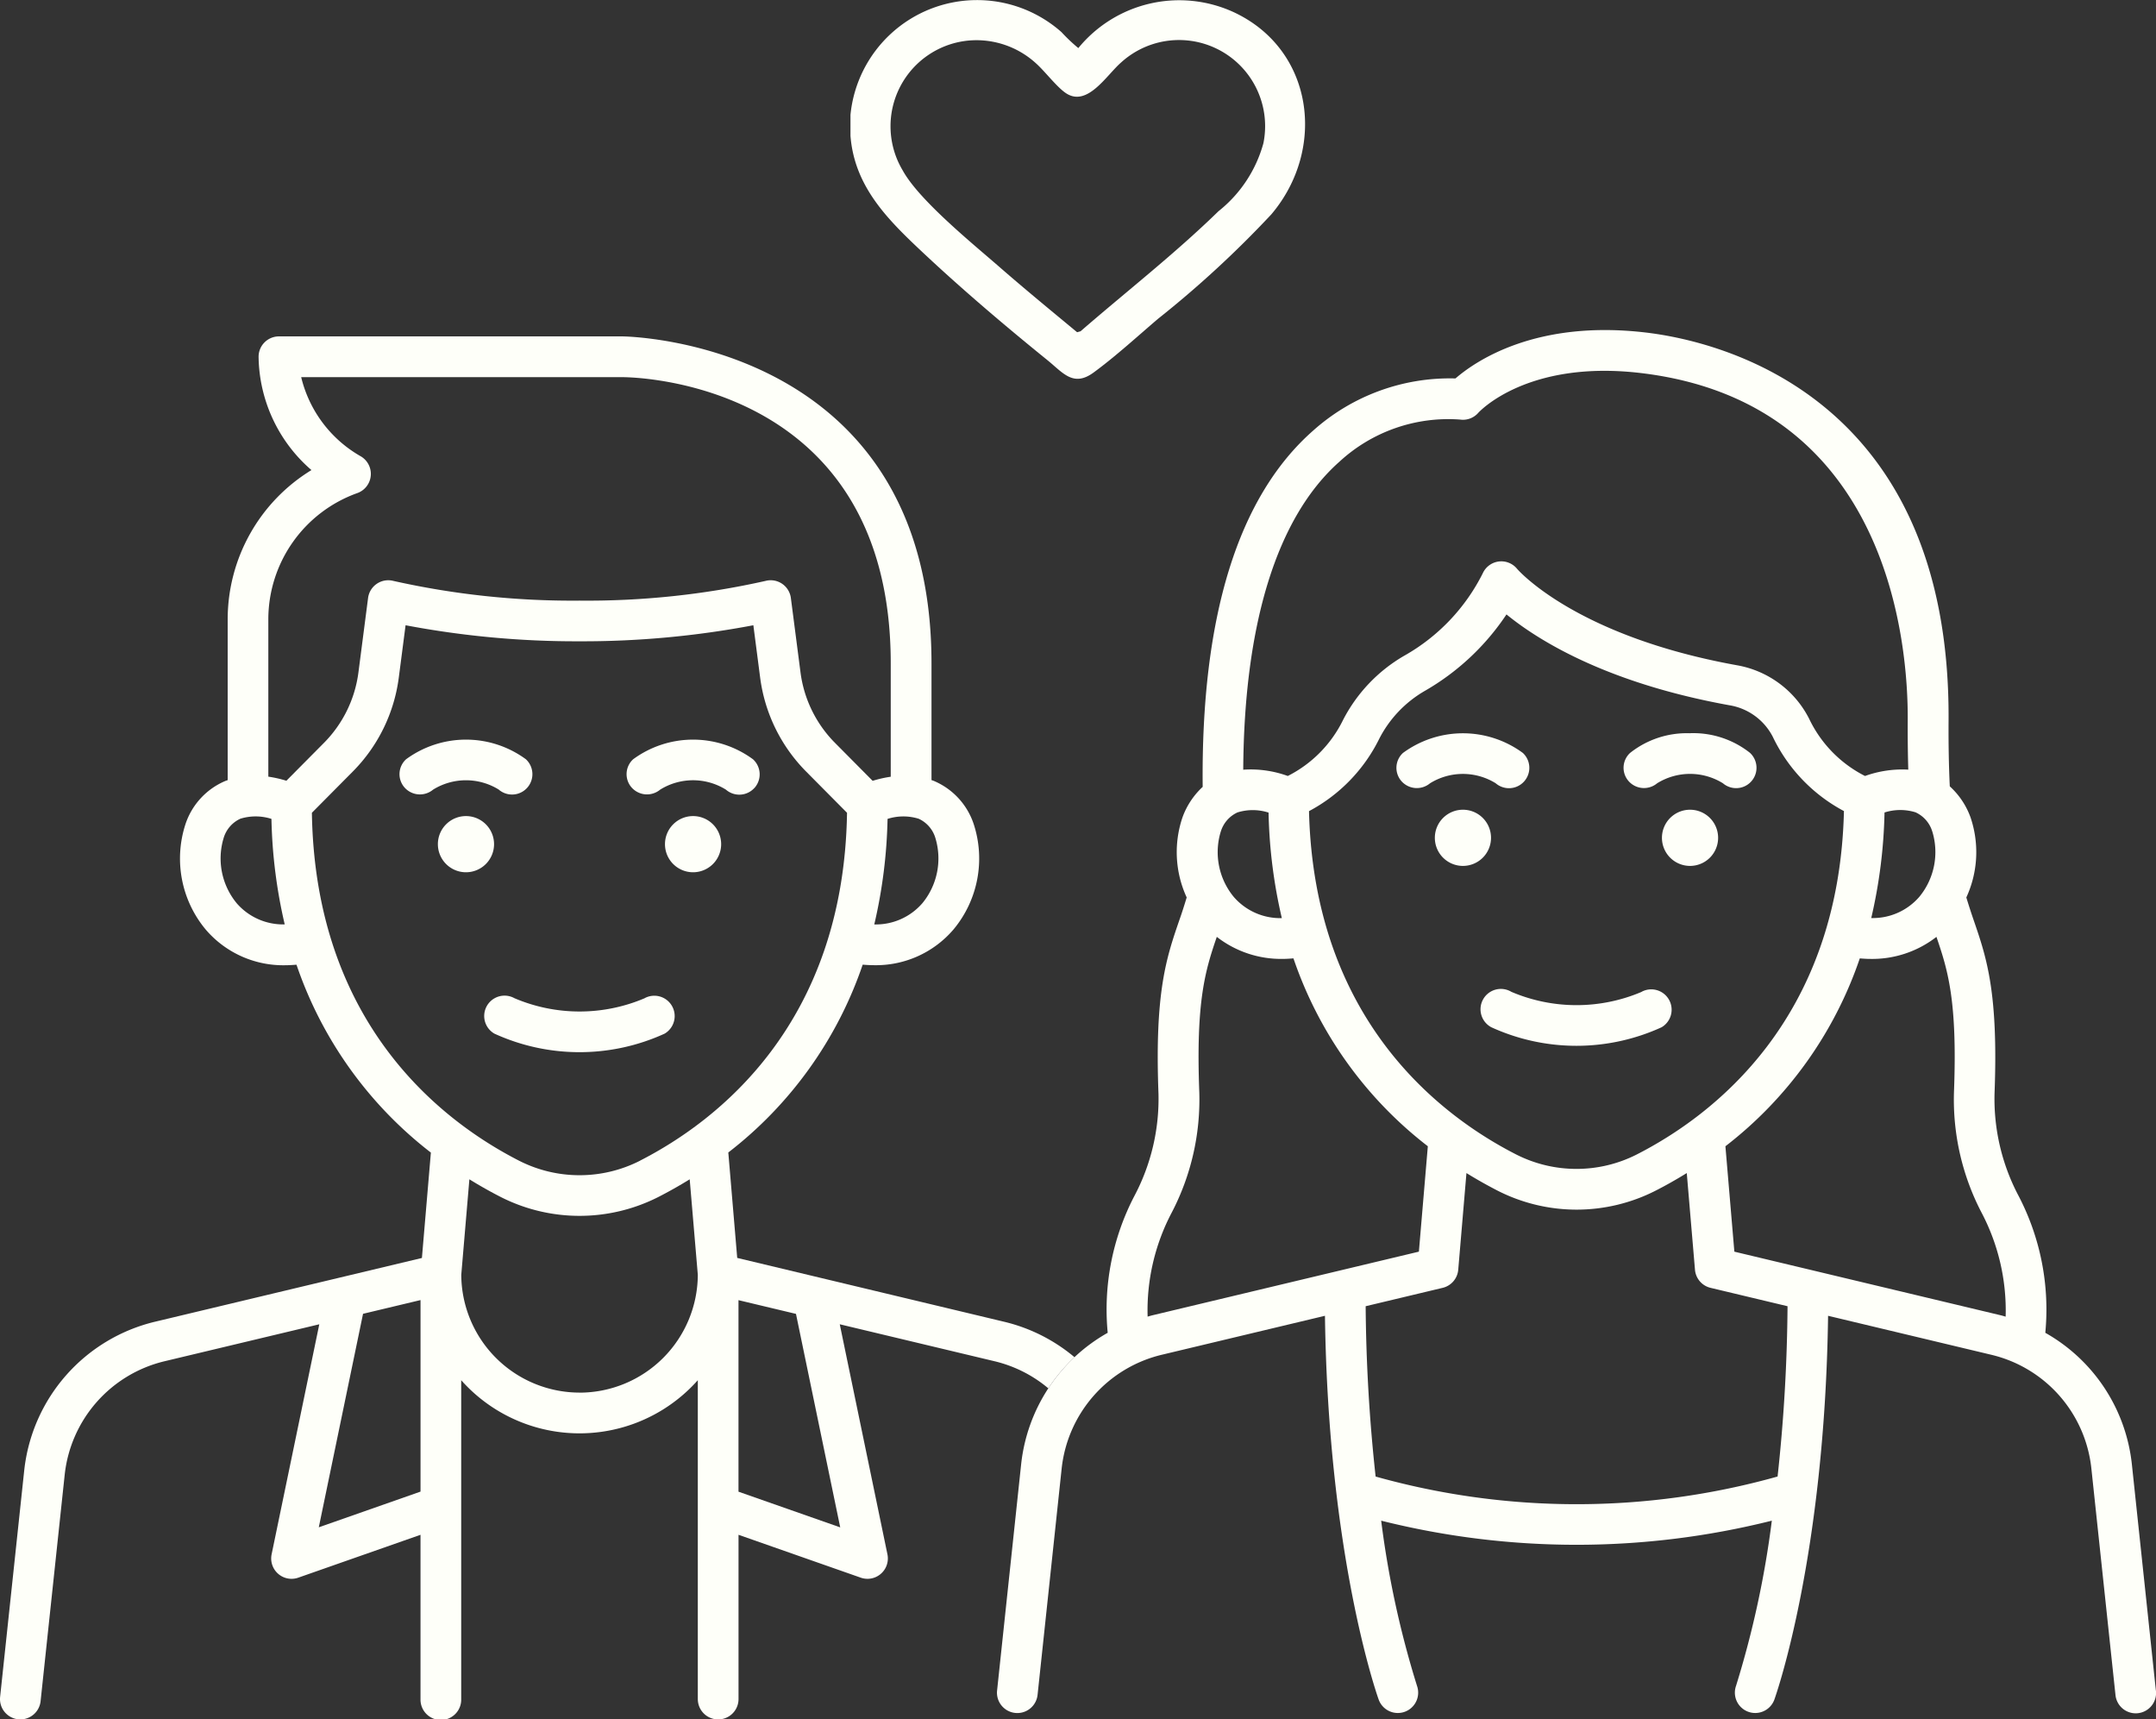 <svg xmlns="http://www.w3.org/2000/svg" xmlns:xlink="http://www.w3.org/1999/xlink" width="129.957" height="103.627" viewBox="0 0 129.957 103.627"><rect x="0" y="0" width="129.957" height="103.627" fill="#333333" stroke="none"/><defs><clipPath id="clip-path"><rect id="Rectangle_195" data-name="Rectangle 195" width="129.957" height="103.627" fill="#fefff9"></rect></clipPath></defs><g id="Group_20" data-name="Group 20" transform="translate(0)"><g id="Group_19" data-name="Group 19" transform="translate(0)" clip-path="url(#clip-path)"><path id="Path_77" data-name="Path 77" d="M64.769,99.138A10.307,10.307,0,0,0,60.522,97L44.437,93.154,43.9,86.8A24.107,24.107,0,0,0,52,75.48c.2.015.409.03.607.03a6.151,6.151,0,0,0,4.874-2.16,6.68,6.68,0,0,0,1.2-6.375,4.284,4.284,0,0,0-2.4-2.573c-.044-.018-.088-.03-.133-.046V57.321c0-19.48-18.448-19.706-18.634-19.706h-20.7a1.227,1.227,0,0,0-1.227,1.227,9.173,9.173,0,0,0,3.186,6.83,10.549,10.549,0,0,0-5.049,8.987v9.7c-.044.016-.089.028-.133.046a4.284,4.284,0,0,0-2.4,2.573,6.68,6.68,0,0,0,1.2,6.375,6.147,6.147,0,0,0,4.875,2.16c.2,0,.4-.016.606-.03a24.111,24.111,0,0,0,8.1,11.323l-.54,6.351L9.341,97A10.359,10.359,0,0,0,1.46,105.96L.007,119.611a1.227,1.227,0,0,0,1.09,1.35,1.2,1.2,0,0,0,.131.006,1.227,1.227,0,0,0,1.219-1.1L3.9,106.22a7.9,7.9,0,0,1,6.011-6.837l9.335-2.229-2.874,13.864a1.227,1.227,0,0,0,1.607,1.407l7.368-2.584v9.9a1.227,1.227,0,1,0,2.453,0V100.524a9.54,9.54,0,0,0,14.262,0v19.217a1.227,1.227,0,0,0,2.454,0v-9.9l7.368,2.584a1.228,1.228,0,0,0,1.608-1.407L50.618,97.153l9.335,2.229a7.864,7.864,0,0,1,3.237,1.633,10.4,10.4,0,0,1,1.579-1.877m-39.421,8.1-6.132,2.151,2.667-12.867,3.465-.827ZM55.375,66.685a1.862,1.862,0,0,1,1.008,1.164,4.243,4.243,0,0,1-.784,3.925,3.707,3.707,0,0,1-2.9,1.281,30.522,30.522,0,0,0,.8-6.36,3.121,3.121,0,0,1,1.874-.01M14.264,71.773a4.24,4.24,0,0,1-.784-3.925,1.862,1.862,0,0,1,1.008-1.164,3.126,3.126,0,0,1,1.874.01,30.544,30.544,0,0,0,.8,6.359,3.705,3.705,0,0,1-2.9-1.281m3-7.376a7.115,7.115,0,0,0-1.088-.247V54.658a8.085,8.085,0,0,1,5.366-7.6,1.228,1.228,0,0,0,.168-2.237,7.5,7.5,0,0,1-3.553-4.749H37.511c.66,0,16.18.2,16.18,17.252v6.83A7.113,7.113,0,0,0,52.6,64.4l-2.282-2.3a7.371,7.371,0,0,1-2.064-4.219l-.583-4.5a1.227,1.227,0,0,0-1.528-1.029,49.118,49.118,0,0,1-11.215,1.188,49.353,49.353,0,0,1-11.215-1.188,1.227,1.227,0,0,0-1.527,1.03l-.583,4.5a7.375,7.375,0,0,1-2.065,4.22Zm17.671,36.875a7.138,7.138,0,0,1-7.129-7.1l.489-5.755c.659.407,1.292.761,1.878,1.06a10.494,10.494,0,0,0,9.524,0c.586-.3,1.22-.653,1.878-1.06l.489,5.758a7.138,7.138,0,0,1-7.129,7.1m3.646-13.979a8.034,8.034,0,0,1-7.291,0C26.683,84.941,19,79.105,18.8,66.326l2.48-2.5a9.839,9.839,0,0,0,2.756-5.633l.411-3.169a55.144,55.144,0,0,0,10.481.967,55.151,55.151,0,0,0,10.482-.967l.411,3.169a9.841,9.841,0,0,0,2.755,5.633l2.48,2.5c-.2,12.78-7.878,18.616-12.481,20.968m12.071,22.1-6.132-2.151V95.7l3.465.827Z" transform="translate(0 -17.341)" fill="#fefff9"></path><path id="Path_78" data-name="Path 78" d="M63.818,111.483a10.015,10.015,0,0,1-7.852,0,1.227,1.227,0,0,0-1.208,2.136,12.339,12.339,0,0,0,10.261,0,1.227,1.227,0,0,0-1.2-2.14" transform="translate(-24.957 -51.323)" fill="#fefff9"></path><path id="Path_79" data-name="Path 79" d="M50.662,85.717a1.227,1.227,0,0,0,1.633-1.831,6.1,6.1,0,0,0-7.225,0,1.215,1.215,0,0,0-.092,1.7,1.238,1.238,0,0,0,1.722.129,3.76,3.76,0,0,1,3.963,0" transform="translate(-20.594 -38.125)" fill="#fefff9"></path><path id="Path_80" data-name="Path 80" d="M52.356,92.945a1.693,1.693,0,1,0-1.693,1.693,1.693,1.693,0,0,0,1.693-1.693" transform="translate(-22.576 -42.068)" fill="#fefff9"></path><path id="Path_81" data-name="Path 81" d="M77.775,85.619a1.227,1.227,0,0,0-.084-1.733,6.1,6.1,0,0,0-7.225,0,1.215,1.215,0,0,0-.091,1.7,1.24,1.24,0,0,0,1.721.129,3.755,3.755,0,0,1,3.962,0,1.227,1.227,0,0,0,1.717-.1" transform="translate(-32.303 -38.125)" fill="#fefff9"></path><path id="Path_82" data-name="Path 82" d="M76.059,91.252a1.693,1.693,0,1,0,1.693,1.693,1.693,1.693,0,0,0-1.693-1.693" transform="translate(-34.283 -42.068)" fill="#fefff9"></path><path id="Path_83" data-name="Path 83" d="M181.349,118.9,179.9,105.25a10.359,10.359,0,0,0-5.216-7.91,14.807,14.807,0,0,0-1.608-8.246,12.506,12.506,0,0,1-1.453-6.159c.235-6.118-.484-8.209-1.243-10.424-.153-.444-.307-.913-.457-1.409a6.517,6.517,0,0,0,.25-4.836,4.663,4.663,0,0,0-1.247-1.86c-.057-1.192-.082-2.518-.073-3.969.125-19.655-13.917-22.864-18.223-23.379-6.625-.79-10.268,1.7-11.5,2.764a12.364,12.364,0,0,0-8.576,3.142c-4.532,3.984-6.768,11.212-6.661,21.473a4.675,4.675,0,0,0-1.214,1.828,6.514,6.514,0,0,0,.25,4.836c-.15.5-.3.965-.457,1.409-.76,2.215-1.478,4.307-1.243,10.424a12.506,12.506,0,0,1-1.453,6.159,14.8,14.8,0,0,0-1.608,8.246,10.367,10.367,0,0,0-5.216,7.91L111.5,118.9a1.227,1.227,0,0,0,1.09,1.35,1.211,1.211,0,0,0,.132.007,1.227,1.227,0,0,0,1.219-1.1l1.453-13.651a7.921,7.921,0,0,1,6.011-6.837l9.858-2.354c.2,14.439,3.107,22.765,3.236,23.124a1.227,1.227,0,0,0,2.312-.824,57.379,57.379,0,0,1-2.159-9.952,48.423,48.423,0,0,0,23.547,0,57.945,57.945,0,0,1-2.156,9.952,1.227,1.227,0,0,0,2.312.824c.128-.359,3.037-8.686,3.235-23.124l9.858,2.354a7.9,7.9,0,0,1,6.011,6.837l1.453,13.651a1.227,1.227,0,1,0,2.44-.259M167.875,67.137a4.241,4.241,0,0,1-.783,3.925,3.7,3.7,0,0,1-2.9,1.281,30.6,30.6,0,0,0,.8-6.362,3.128,3.128,0,0,1,1.866-.011,1.858,1.858,0,0,1,1.015,1.166M132.131,44.845A9.672,9.672,0,0,1,139.4,42.3,1.227,1.227,0,0,0,140.5,41.9c.028-.033,2.921-3.227,9.83-2.4,15.016,1.8,16.09,16.472,16.061,20.926-.006,1.054.006,2.043.033,2.973a6.624,6.624,0,0,0-2.607.383,7.459,7.459,0,0,1-3.371-3.454,6.052,6.052,0,0,0-4.359-3.222c-9.764-1.763-13.213-5.774-13.241-5.807a1.227,1.227,0,0,0-2.064.253,11.727,11.727,0,0,1-4.744,4.984,9.5,9.5,0,0,0-3.687,3.876,7.439,7.439,0,0,1-3.328,3.369,6.557,6.557,0,0,0-2.686-.378c.054-8.829,2.043-15.226,5.789-18.554M162.546,65.9c-.3,12.588-7.911,18.355-12.483,20.69a8.028,8.028,0,0,1-7.278,0c-4.572-2.335-12.18-8.1-12.483-20.69a9.882,9.882,0,0,0,4.242-4.378,7.046,7.046,0,0,1,2.742-2.871,14.71,14.71,0,0,0,4.919-4.607c1.869,1.529,5.982,4.128,13.45,5.477a3.59,3.59,0,0,1,2.6,1.894,9.9,9.9,0,0,0,4.3,4.486m-37.573,1.24a1.862,1.862,0,0,1,1.008-1.163,3.109,3.109,0,0,1,1.874.01,30.52,30.52,0,0,0,.8,6.36,3.708,3.708,0,0,1-2.9-1.281,4.242,4.242,0,0,1-.784-3.925m-4.139,29.148c-.091.022-.177.051-.267.075a12.649,12.649,0,0,1,1.451-6.267,14.727,14.727,0,0,0,1.664-7.252c-.212-5.51.367-7.357,1.055-9.369a6.31,6.31,0,0,0,4.014,1.328c.2,0,.4-.016.606-.031a24.1,24.1,0,0,0,8.1,11.323l-.539,6.352Zm37.7,9.713a44.839,44.839,0,0,1-24.224,0,100.907,100.907,0,0,1-.6-10.265l4.642-1.108a1.228,1.228,0,0,0,.938-1.09l.495-5.827c.661.409,1.3.763,1.885,1.064a10.487,10.487,0,0,0,9.51,0c.589-.3,1.224-.655,1.885-1.064l.495,5.827a1.227,1.227,0,0,0,.938,1.09l4.641,1.108a100.5,100.5,0,0,1-.6,10.266m13.747-9.638c-.089-.024-.177-.053-.267-.075l-16.085-3.841-.539-6.352a24.1,24.1,0,0,0,8.1-11.323c.2.015.409.031.607.031a6.311,6.311,0,0,0,4.013-1.328c.689,2.012,1.268,3.859,1.056,9.369a14.727,14.727,0,0,0,1.664,7.252,12.655,12.655,0,0,1,1.451,6.267" transform="translate(-51.399 -17.014)" fill="#fefff9"></path><path id="Path_84" data-name="Path 84" d="M175.31,110.773a10.018,10.018,0,0,1-7.853,0,1.227,1.227,0,1,0-1.208,2.135,12.337,12.337,0,0,0,10.261,0,1.227,1.227,0,0,0-1.2-2.14" transform="translate(-76.355 -50.996)" fill="#fefff9"></path><path id="Path_85" data-name="Path 85" d="M162.153,85.008a1.227,1.227,0,0,0,1.633-1.831,6.1,6.1,0,0,0-7.226,0,1.216,1.216,0,0,0-.092,1.7,1.239,1.239,0,0,0,1.722.129,3.759,3.759,0,0,1,3.962,0" transform="translate(-71.993 -37.798)" fill="#fefff9"></path><path id="Path_86" data-name="Path 86" d="M163.849,92.235a1.693,1.693,0,1,0-1.693,1.693,1.693,1.693,0,0,0,1.693-1.693" transform="translate(-73.975 -41.741)" fill="#fefff9"></path><path id="Path_87" data-name="Path 87" d="M185.571,81.99a5.5,5.5,0,0,0-3.612,1.185,1.215,1.215,0,0,0-.091,1.7,1.238,1.238,0,0,0,1.722.129,3.762,3.762,0,0,1,3.963,0,1.227,1.227,0,0,0,1.632-1.832,5.5,5.5,0,0,0-3.613-1.185" transform="translate(-83.701 -37.798)" fill="#fefff9"></path><path id="Path_88" data-name="Path 88" d="M187.552,90.542a1.693,1.693,0,1,0,1.693,1.693,1.693,1.693,0,0,0-1.693-1.693" transform="translate(-85.682 -41.741)" fill="#fefff9"></path><path id="Path_89" data-name="Path 89" d="M95.111,8.205V6.92a7.668,7.668,0,0,1,12.722-4.981,10.286,10.286,0,0,0,1.012.959A7.859,7.859,0,0,1,118.166.713c4.863,2.227,5.664,8.249,2.312,12.207a62.871,62.871,0,0,1-6.83,6.295c-1.226,1.046-2.6,2.3-3.886,3.239-1.223.893-1.843.01-2.783-.75-2.532-2.049-5.157-4.279-7.529-6.507-2.089-1.962-4.091-3.938-4.338-6.992m7.221-5.769a5.188,5.188,0,0,0-4.07,7.841c.991,1.8,4.214,4.406,5.848,5.831,1.529,1.333,3.1,2.621,4.66,3.915l.212-.061c2.768-2.4,5.682-4.669,8.307-7.229A7.893,7.893,0,0,0,120,8.636a5.188,5.188,0,0,0-8.572-4.875c-.882.763-2.045,2.731-3.346,1.843-.566-.387-1.259-1.324-1.824-1.819a5.317,5.317,0,0,0-3.922-1.349" transform="translate(-43.847 0)" fill="#fefff9"></path></g></g></svg>
